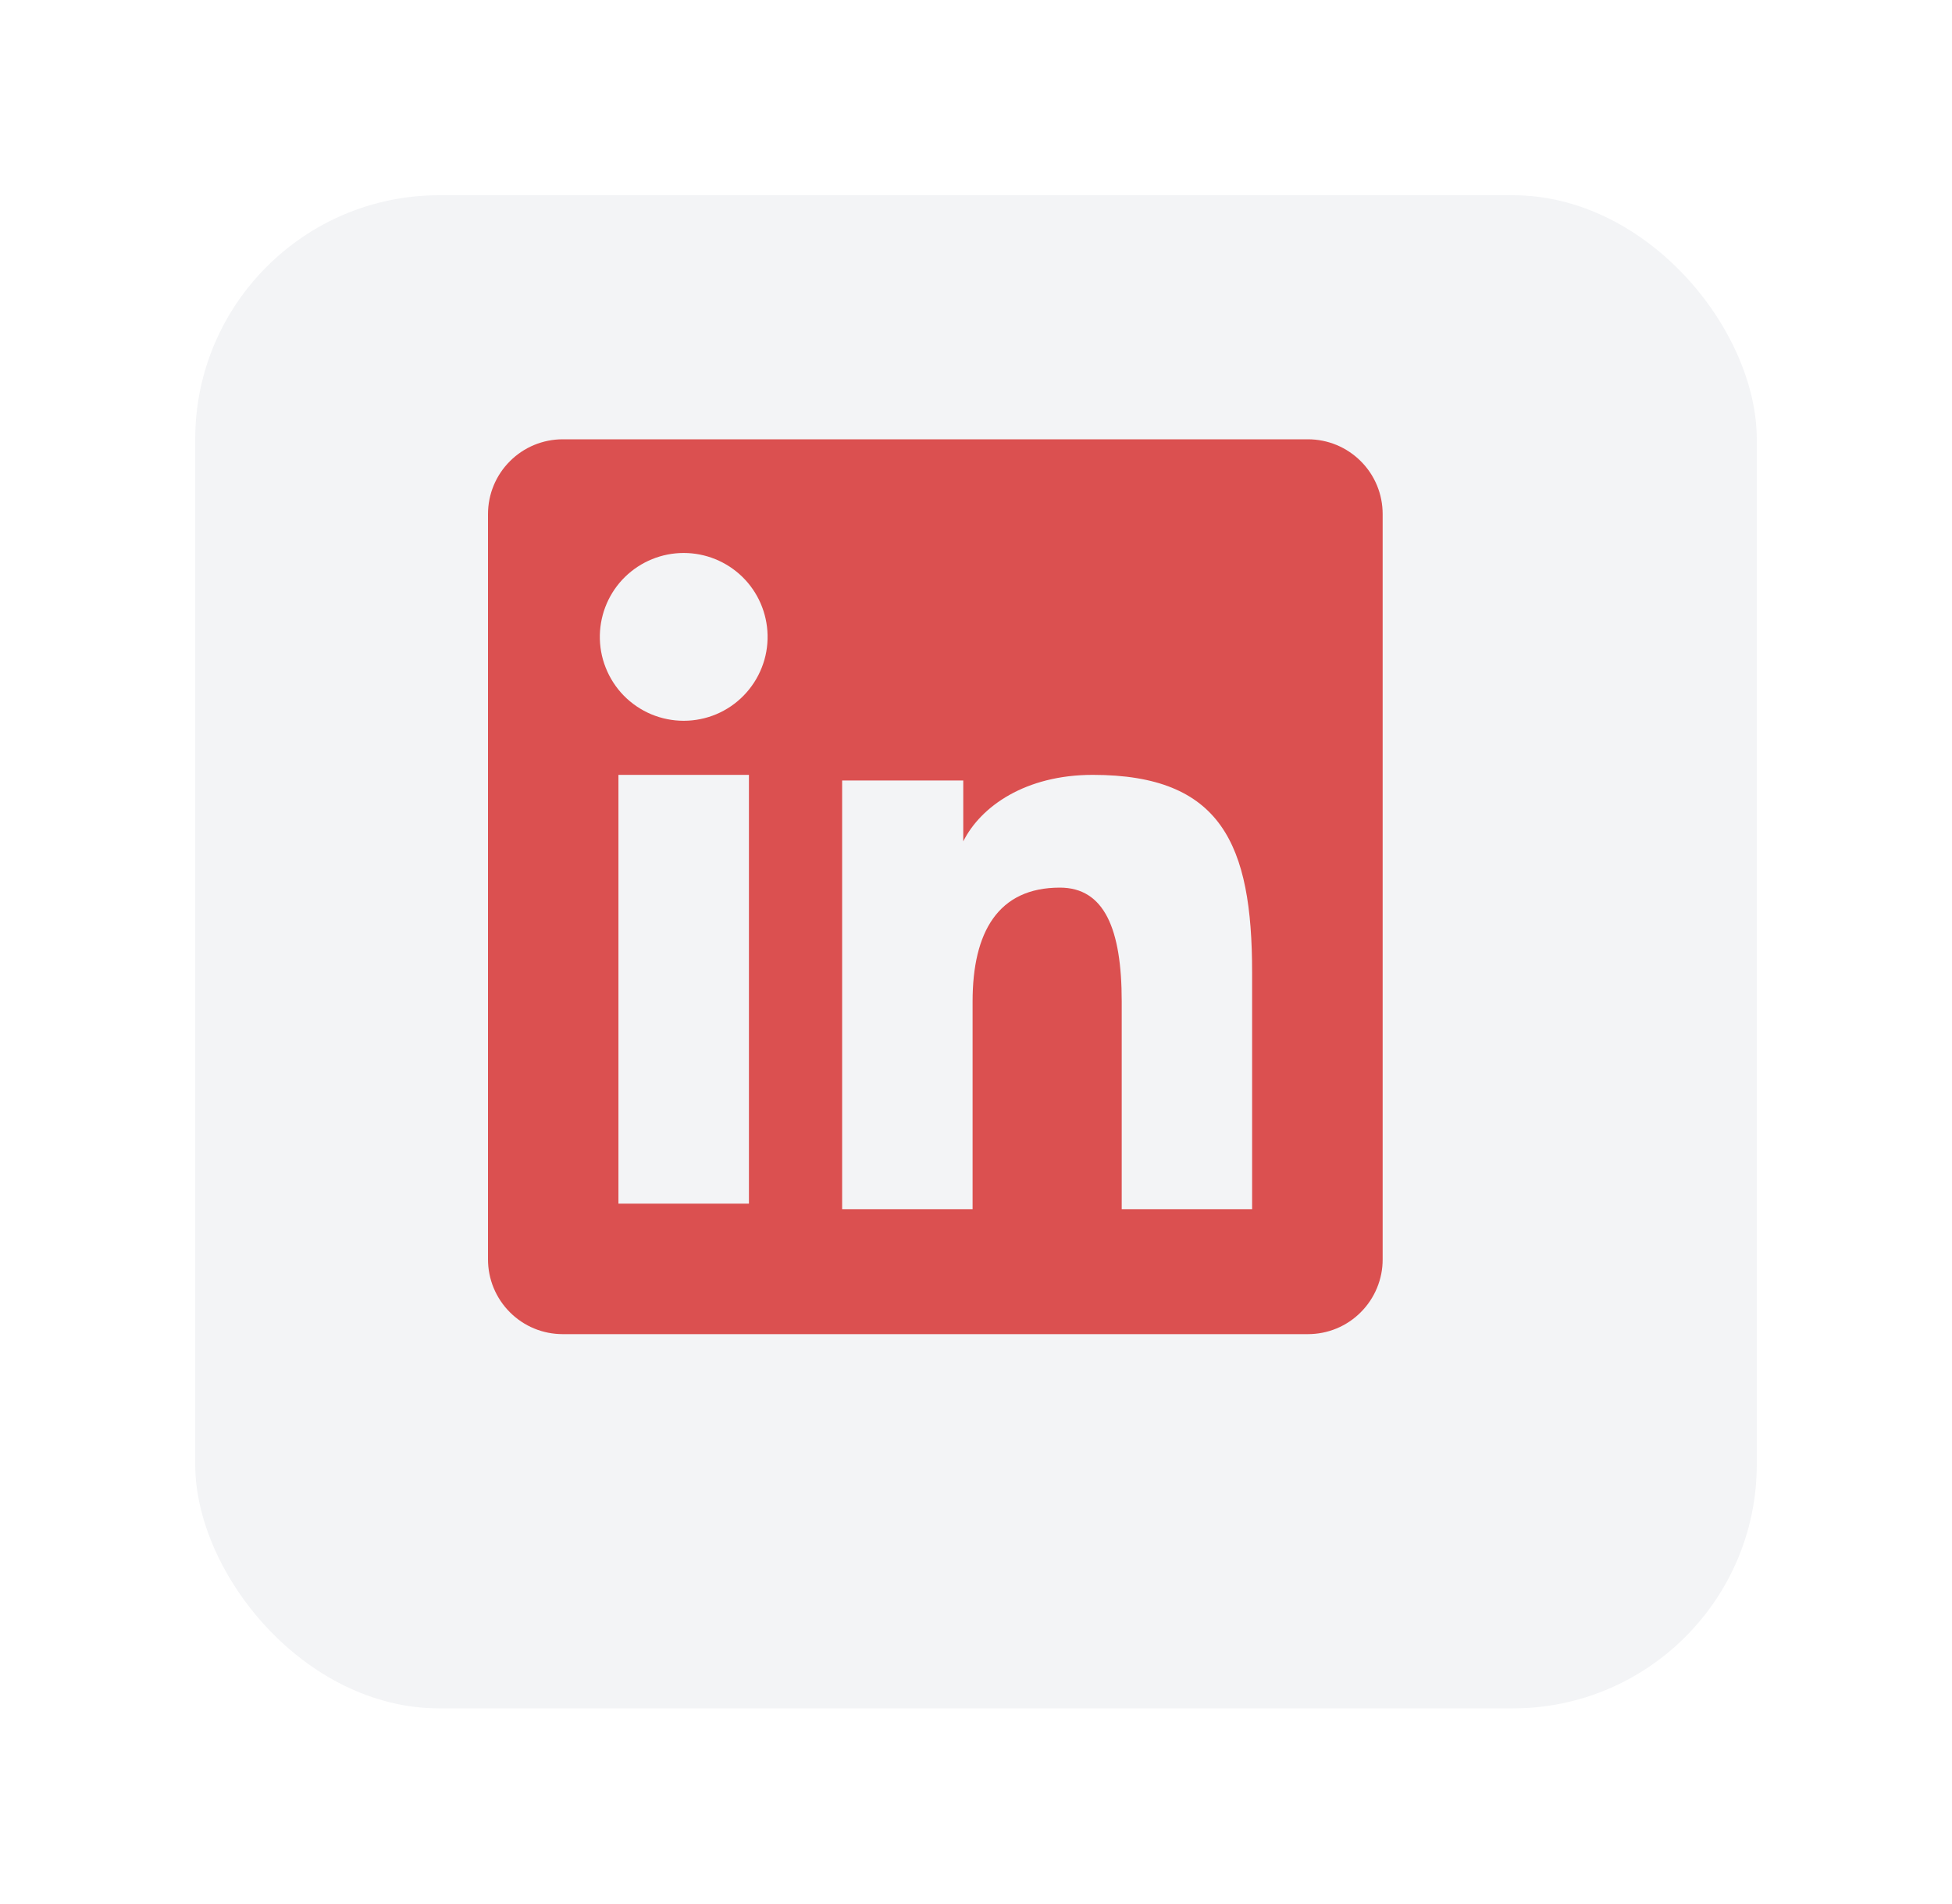 <svg width="40" height="39" viewBox="0 0 40 39" fill="none" xmlns="http://www.w3.org/2000/svg">
<g filter="url(#filter0_d_637_1470)">
<rect x="3" y="3" width="32" height="31" rx="5" fill="#F3F4F6"/>
</g>
<path fill-rule="evenodd" clip-rule="evenodd" d="M10 10.532C10 10.125 10.161 9.736 10.449 9.449C10.736 9.161 11.125 9 11.532 9H26.8C27.001 9 27.201 9.039 27.387 9.116C27.573 9.193 27.742 9.306 27.884 9.448C28.027 9.59 28.14 9.759 28.217 9.945C28.294 10.131 28.333 10.33 28.333 10.532V25.8C28.334 26.001 28.294 26.201 28.217 26.387C28.14 26.573 28.027 26.742 27.885 26.884C27.743 27.027 27.574 27.14 27.388 27.217C27.202 27.294 27.002 27.333 26.801 27.333H11.532C11.331 27.333 11.131 27.294 10.945 27.217C10.759 27.14 10.591 27.027 10.448 26.884C10.306 26.742 10.193 26.573 10.116 26.387C10.039 26.201 10 26.002 10 25.801V10.532ZM17.257 15.99H19.739V17.237C20.098 16.52 21.014 15.875 22.392 15.875C25.032 15.875 25.658 17.302 25.658 19.922V24.773H22.986V20.518C22.986 19.027 22.628 18.185 21.718 18.185C20.455 18.185 19.93 19.093 19.93 20.518V24.773H17.257V15.99ZM12.673 24.659H15.347V15.875H12.673V24.658V24.659ZM15.729 13.01C15.734 13.239 15.694 13.466 15.609 13.679C15.525 13.892 15.399 14.086 15.239 14.25C15.079 14.414 14.888 14.544 14.677 14.633C14.466 14.721 14.239 14.767 14.01 14.767C13.781 14.767 13.555 14.721 13.344 14.633C13.133 14.544 12.942 14.414 12.781 14.25C12.621 14.086 12.496 13.892 12.412 13.679C12.327 13.466 12.287 13.239 12.292 13.01C12.302 12.561 12.487 12.133 12.808 11.819C13.13 11.505 13.561 11.329 14.01 11.329C14.46 11.329 14.891 11.505 15.213 11.819C15.534 12.133 15.719 12.561 15.729 13.01V13.01Z" fill="#DB5050"/>
<defs>
<filter id="filter0_d_637_1470" x="0" y="0" width="40" height="39" filterUnits="userSpaceOnUse" color-interpolation-filters="sRGB">
<feFlood flood-opacity="0" result="BackgroundImageFix"/>
<feColorMatrix in="SourceAlpha" type="matrix" values="0 0 0 0 0 0 0 0 0 0 0 0 0 0 0 0 0 0 127 0" result="hardAlpha"/>
<feMorphology radius="1" operator="dilate" in="SourceAlpha" result="effect1_dropShadow_637_1470"/>
<feOffset dx="1" dy="1"/>
<feGaussianBlur stdDeviation="1.5"/>
<feComposite in2="hardAlpha" operator="out"/>
<feColorMatrix type="matrix" values="0 0 0 0 0 0 0 0 0 0 0 0 0 0 0 0 0 0 0.25 0"/>
<feBlend mode="normal" in2="BackgroundImageFix" result="effect1_dropShadow_637_1470"/>
<feBlend mode="normal" in="SourceGraphic" in2="effect1_dropShadow_637_1470" result="shape"/>
</filter>
</defs>
</svg>
